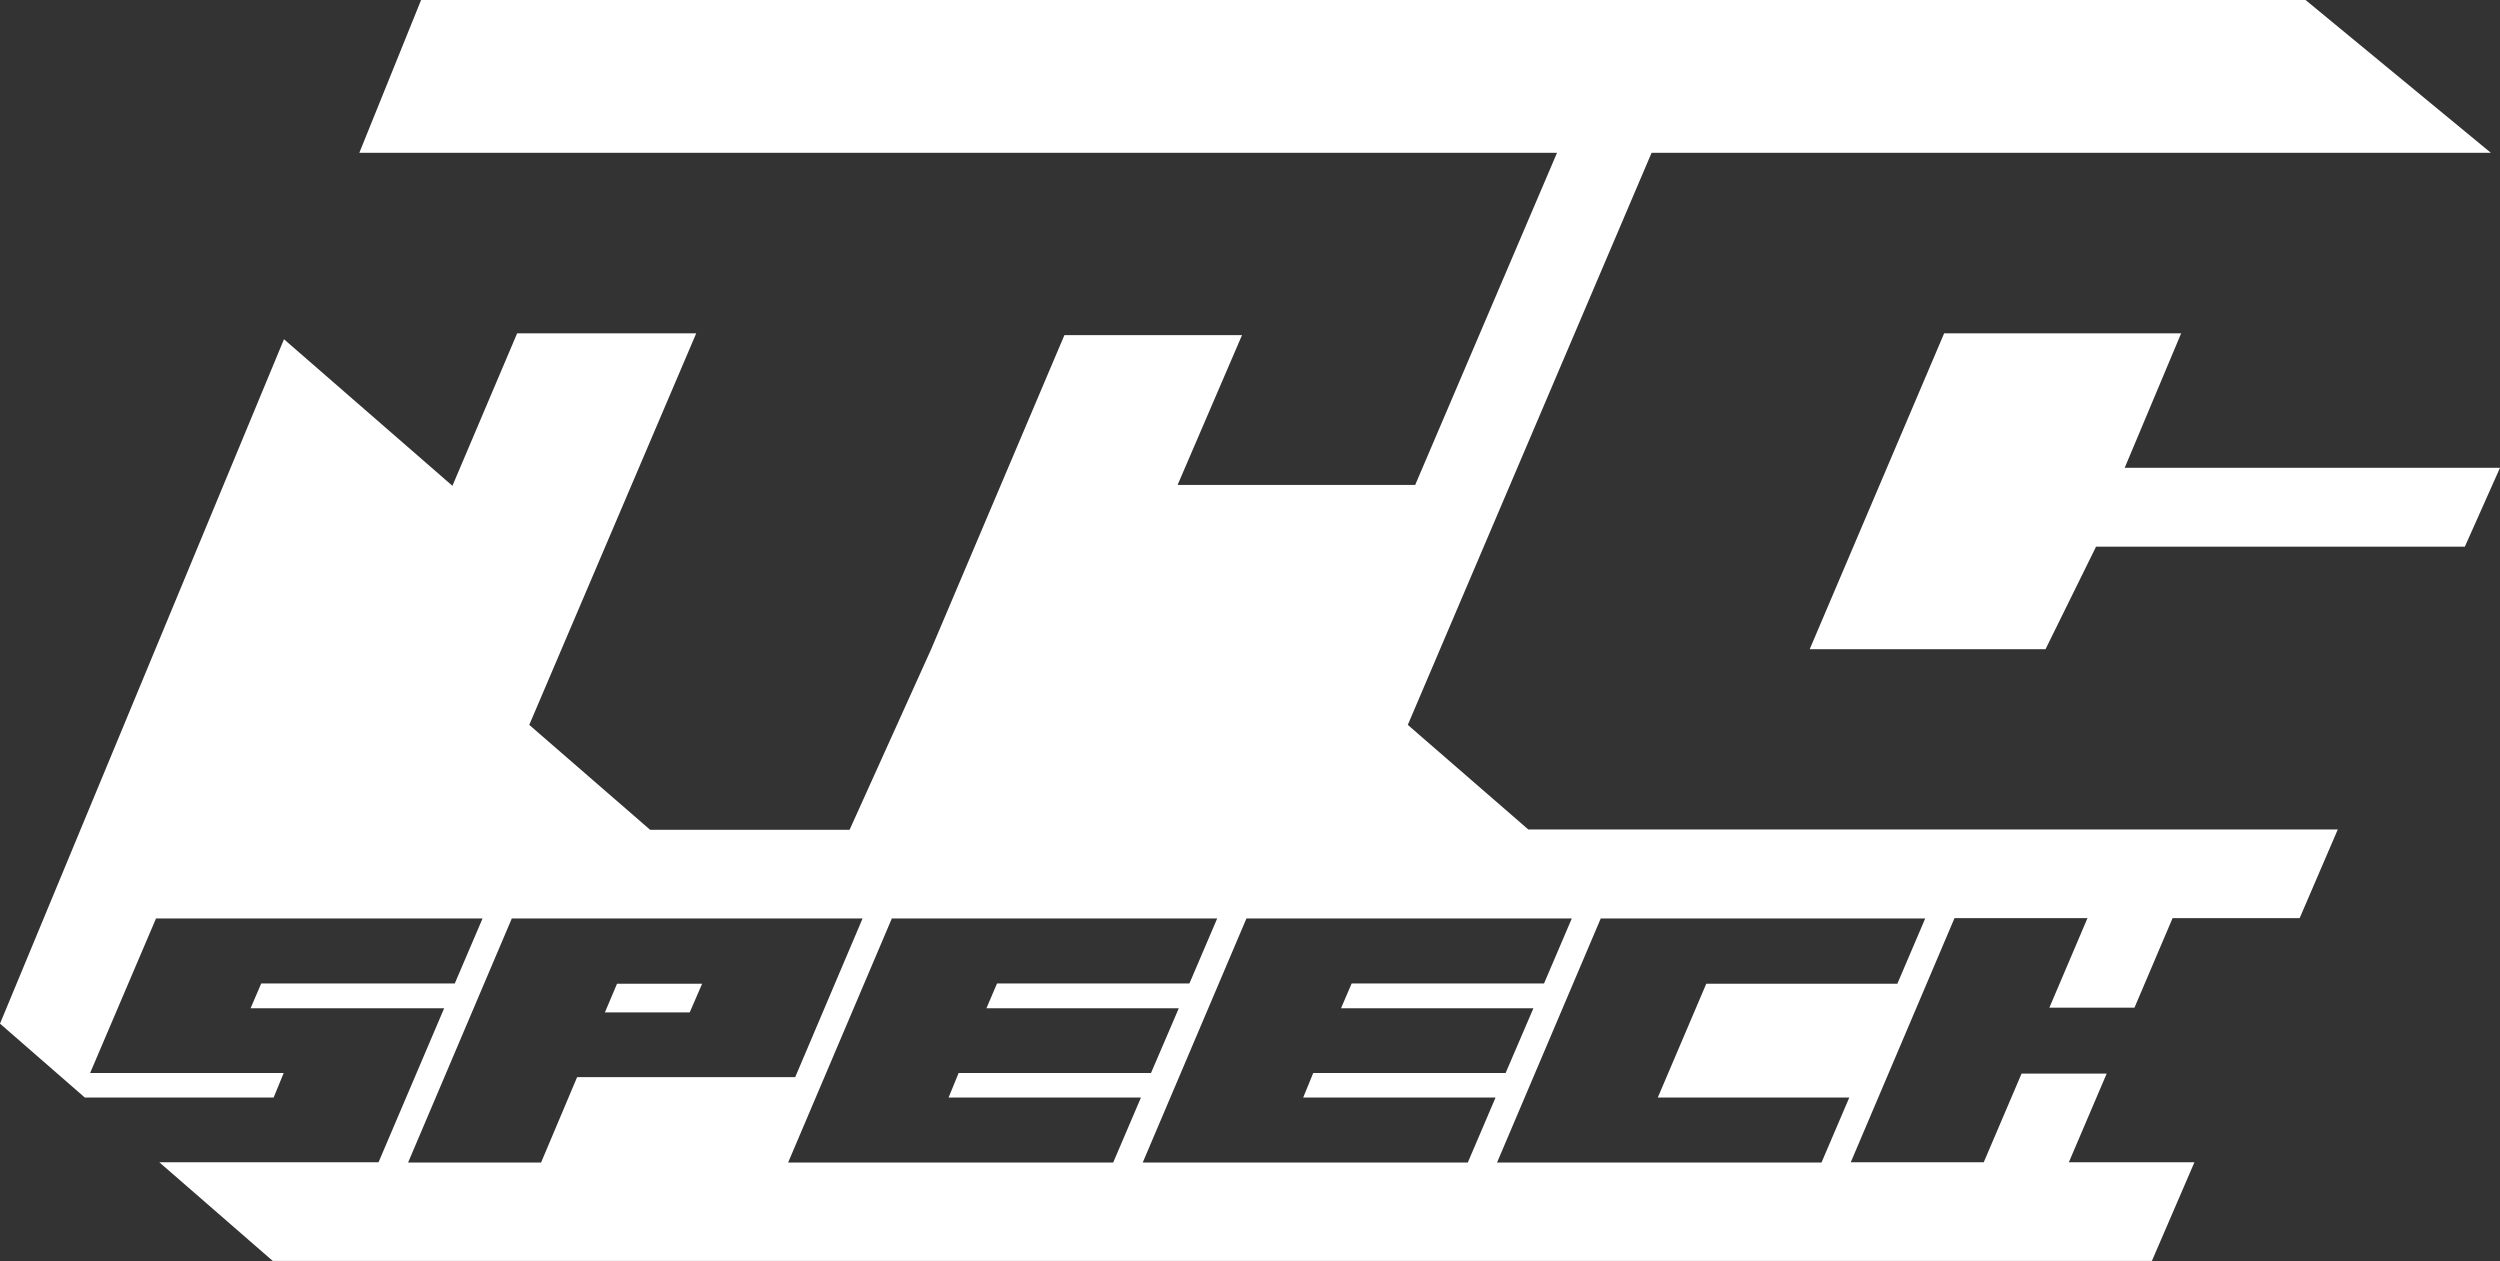 <?xml version="1.0" encoding="UTF-8"?>
<svg id="Layer_2" xmlns="http://www.w3.org/2000/svg" viewBox="0 0 84.6 42.68">
  <rect x="0" y="0" width="84.6" height="42.68" fill="#333333" stroke="none"/>
  <defs>
    <style>
      .cls-1 {
        fill: #fff;
      }
    </style>
  </defs>
  <g id="Layer_1-2" data-name="Layer_1">
    <g>
      <polygon class="cls-1" points="71.9 15.83 73.81 11.28 65.79 11.28 61.24 21.97 69.22 21.97 70.93 18.5 83.41 18.5 84.6 15.83 71.9 15.83"/>
      <polygon class="cls-1" points="20.47 34.26 23.34 34.26 23.76 33.29 20.88 33.29 20.47 34.26"/>
      <path class="cls-1" d="M51.73,28.08l-4.09-3.55,8.25-19.36h28.4l-6.27-5.17H14.25l-2.09,5.17h40.53l-4.8,11.24h-8.04s2.18-5.07,2.18-5.07h-6.01l-4.51,10.63-2.76,6.11h-6.75l-4.09-3.55,5.65-13.25h-6.06l-2.19,5.16-5.7-4.96L0,34.64l2.87,2.5h6.39l.34-.83H3.05l2.23-5.23h11.05l-.94,2.2h-6.55l-.36.84h6.55l-2.22,5.21h-7.42l3.84,3.34h63.59l1.44-3.34h-4.25l1.28-3h-2.88l-1.28,3h-4.5l3.51-8.26h4.5l-1.29,3.03h2.88l1.29-3.03h4.3l1.29-3h-27.38ZM18.31,39.34h-4.5l3.51-8.26h11.87l-2.28,5.37h-7.38l-1.22,2.89ZM37.68,39.34h-11.01l3.51-8.26h11.01l-.94,2.2h-6.51l-.36.84h6.51l-.94,2.19h-6.51l-.34.83h6.51l-.94,2.2ZM49.68,39.34h-11.01l3.51-8.26h11.01l-.94,2.2h-6.51l-.36.84h6.51l-.94,2.19h-6.51l-.34.83h6.51l-.94,2.2ZM64.22,33.29h-6.48l-1.64,3.85h6.48l-.94,2.2h-10.98l3.51-8.26h10.98l-.94,2.2Z"/>
    </g>
  </g>
</svg>